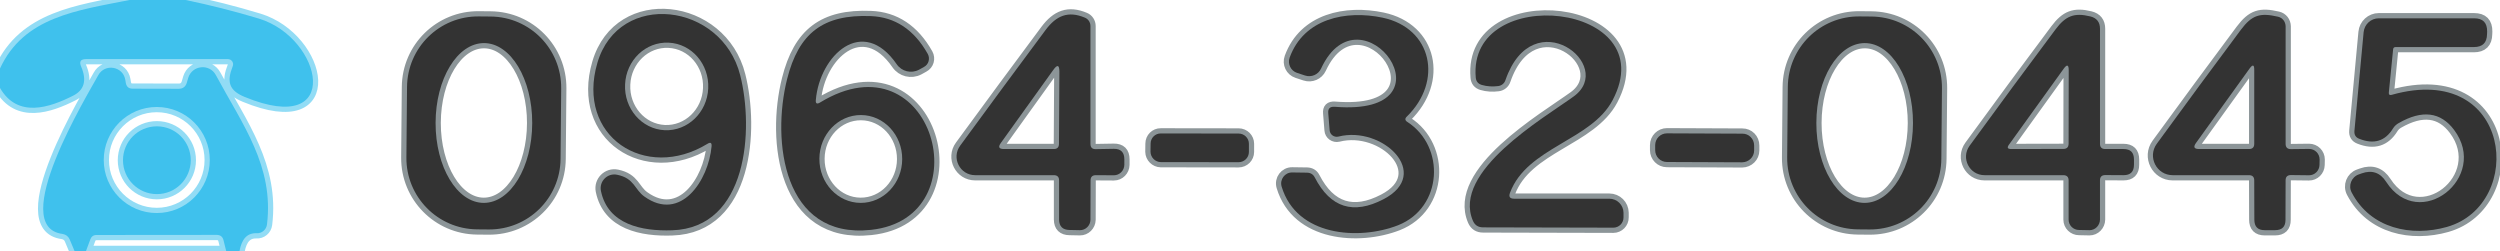 <?xml version="1.0" encoding="utf-8"?>
<!-- Generator: Adobe Illustrator 15.0.0, SVG Export Plug-In . SVG Version: 6.00 Build 0)  -->
<!DOCTYPE svg PUBLIC "-//W3C//DTD SVG 1.1//EN" "http://www.w3.org/Graphics/SVG/1.1/DTD/svg11.dtd">
<svg version="1.1" id="レイヤー_1" xmlns="http://www.w3.org/2000/svg" xmlns:xlink="http://www.w3.org/1999/xlink" x="0px"
	 y="0px" width="239.05px" height="24.01px" viewBox="0 0 239.05 24.01" enable-background="new 0 0 239.05 24.01"
	 xml:space="preserve">
<g>
	<g>
		<defs>
			<rect id="SVGID_1_" width="239.05" height="24.01"/>
		</defs>
		<clipPath id="SVGID_2_">
			<use xlink:href="#SVGID_1_"  overflow="visible"/>
		</clipPath>
		<g clip-path="url(#SVGID_2_)">
			
				<path fill-rule="evenodd" clip-rule="evenodd" fill="none" stroke="#92DCF5" stroke-linecap="round" stroke-linejoin="round" stroke-miterlimit="10" d="
				M22.9,24.01c0.21-1.17,0.75-1.74,1.62-1.71c0.51,0.04,0.95-0.34,1.01-0.84c0.68-5.57-2.34-9.54-4.89-14.28
				c-0.6-1.12-2.26-0.96-2.64,0.26l-0.14,0.48c-0.12,0.38-0.38,0.57-0.77,0.57l-4.41-0.01c-0.37,0-0.58-0.18-0.65-0.55l-0.05-0.3
				c-0.22-1.3-1.96-1.59-2.59-0.43c-1.01,1.86-8.73,14.5-3.4,15.17c0.32,0.06,0.54,0.23,0.67,0.52l0.47,1.12H22.9z M17.75,0
				c2.36,0.49,4.7,1.08,7.01,1.78c6.11,1.86,8.12,11.4-1.36,7.49c-1.52-0.62-1.73-1.47-1.15-2.93c0.14-0.33-0.1-0.69-0.46-0.69H8.23
				c-0.52,0-0.68,0.24-0.47,0.72c0.56,1.31,0.3,2.24-0.77,2.78C4.73,10.29,1.69,11.33,0,8.41L17.75,0z M12.38,0
				C7.4,1,2.29,1.59,0,6.55L12.38,0z"/>
			
				<path fill-rule="evenodd" clip-rule="evenodd" fill="none" stroke="#8C9598" stroke-linecap="round" stroke-linejoin="round" stroke-miterlimit="10" d="
				M215.1,6.56l-5.119,7.11c-0.28,0.39-0.181,0.58,0.299,0.58h4.771c0.33,0,0.5-0.17,0.5-0.5V6.7
				C215.561,6.18,215.41,6.13,215.1,6.56z M197.33,6.57l-5.23,7.26c-0.209,0.28-0.14,0.42,0.211,0.42l4.979-0.01
				c0.34,0,0.5-0.16,0.51-0.49l0.011-7.03C197.811,6.18,197.65,6.13,197.33,6.57z M178.29,19.4c2.55,0,4.62-3.41,4.63-7.63
				s-2.061-7.65-4.609-7.65c-2.551,0-4.621,3.41-4.631,7.63S175.74,19.4,178.29,19.4z M95.7,13.67c-0.28,0.39-0.181,0.58,0.29,0.58
				h4.779c0.33,0,0.49-0.17,0.49-0.5l0.04-6.89c0-0.66-0.19-0.72-0.579-0.18L95.7,13.67z M82.29,19.4
				c2.19,0.01,3.97-1.86,3.979-4.18c0.01-2.32-1.75-4.21-3.939-4.22s-3.971,1.86-3.98,4.18C78.34,17.5,80.1,19.39,82.29,19.4z
				 M63.55,12.45c2.2,0.1,4.07-1.69,4.171-4c0.109-2.31-1.58-4.27-3.781-4.37c-2.199-0.11-4.069,1.68-4.17,3.99
				C59.66,10.38,61.35,12.34,63.55,12.45z M46.26,19.4c2.551,0,4.62-3.41,4.631-7.63c0.01-4.22-2.061-7.65-4.611-7.65
				c-2.549,0-4.619,3.41-4.629,7.63S43.71,19.4,46.26,19.4z M167.73,13.91c0-0.63-0.5-1.14-1.131-1.13l-7.199-0.03
				c-0.621,0-1.131,0.5-1.131,1.13v0.48c0,0.62,0.5,1.13,1.121,1.13l7.199,0.03c0.631-0.01,1.141-0.51,1.141-1.13V13.91z
				 M119.42,13.75c0-0.54-0.439-0.98-0.98-0.98L111,12.76c-0.54-0.01-0.98,0.43-0.98,0.97l-0.01,0.79c0.01,0.53,0.45,0.97,0.98,0.98
				l7.439,0.01c0.551,0,0.99-0.44,0.99-0.98V13.75z M228.83,4.72c0.01-0.15,0.1-0.22,0.25-0.22h7.48c0.819,0,1.239-0.41,1.25-1.23
				l0.01-0.25c0.01-0.85-0.4-1.27-1.25-1.27h-9.11c-0.75,0-1.38,0.58-1.45,1.33l-0.88,9.44c-0.03,0.37,0.12,0.62,0.46,0.75
				c1.41,0.56,2.48,0.23,3.23-0.99c0.13-0.21,0.32-0.39,0.539-0.51c2.25-1.29,4.011-1.07,5.301,0.65c3.41,4.54-3.34,9.85-6.5,4.96
				c-0.57-0.88-1.35-1.15-2.34-0.8l-0.28,0.1c-0.7,0.25-1.021,1.07-0.67,1.73c1.83,3.48,5.729,4.24,9.101,3.29
				c7.59-2.16,6.239-15.89-5.281-12.63c-0.199,0.05-0.289-0.02-0.27-0.22L228.83,4.72z M215.55,17.25l0.011,3.75
				c0,0.68,0.33,1.01,0.989,1.01h0.99c0.67,0,1-0.33,1-0.99l0.01-3.78c0-0.33,0.171-0.5,0.511-0.5l1.719,0.02
				c0.551,0.01,1-0.44,1.011-0.99l0.01-0.52c0-0.56-0.45-1.01-1.01-1.01l-1.729,0.02c-0.34,0-0.511-0.17-0.511-0.5V2.51
				c-0.01-0.44-0.3-0.81-0.72-0.91c-1.71-0.4-2.49-0.18-3.561,1.25c-2.68,3.59-5.359,7.22-8.039,10.9c-0.91,1.25-0.021,3,1.52,3h7.3
				C215.38,16.75,215.55,16.92,215.55,17.25z M200.8,13.75v-11c0-0.63-0.31-1.03-0.92-1.18c-1.55-0.38-2.36-0.05-3.33,1.24
				c-2.72,3.63-5.46,7.34-8.22,11.13c-0.85,1.17-0.02,2.81,1.43,2.81h7.53c0.34,0,0.51,0.17,0.51,0.5V21c0,0.55,0.45,0.99,1,0.99
				l1,0.02c0.55,0,0.99-0.46,1-1.01v-3.76c0-0.33,0.171-0.5,0.511-0.5l1.739,0.01c0.671,0,1-0.33,1-1v-0.5c0-0.67-0.329-1-1-1h-1.75
				C200.971,14.25,200.8,14.08,200.8,13.75z M185.689,8.45c0.031-3.77-2.989-6.84-6.75-6.87l-1.119-0.01
				c-3.76-0.04-6.84,2.98-6.87,6.75l-0.06,6.74c-0.031,3.76,2.989,6.83,6.75,6.87l1.119,0.01c3.76,0.03,6.84-2.98,6.87-6.75
				L185.689,8.45z M144.391,18.42c1.639-4.35,7.77-4.97,9.81-8.85c4.92-9.36-13.89-11.27-13.091-2.16
				c0.031,0.37,0.221,0.6,0.57,0.71c0.51,0.15,1.041,0.18,1.58,0.11c0.32-0.04,0.59-0.26,0.69-0.57c2.64-7.62,10.62-1.41,6.53,1.56
				c-2.871,2.08-11.66,7.18-9.641,11.89c0.189,0.43,0.51,0.63,0.98,0.63l12.449,0.03c0.541,0,0.98-0.45,0.971-0.99v-0.44
				c-0.01-0.74-0.61-1.34-1.36-1.34h-9.101C144.37,19,144.24,18.81,144.391,18.42z M134.52,11.15c3.471-3.38,2.44-8.45-2.31-9.46
				c-3.51-0.74-7.521,0.07-8.89,3.81c-0.221,0.6,0.1,1.27,0.709,1.47l0.761,0.25c0.601,0.2,1.26-0.08,1.53-0.66
				c3.82-8.23,13.3,4.62,1.3,3.65c-0.45-0.03-0.649,0.17-0.61,0.61l0.131,1.63c0.029,0.42,0.43,0.71,0.84,0.61
				c4.209-1.07,9.01,3.55,4.31,5.99c-2.88,1.5-5.069,0.82-6.569-2.08c-0.15-0.3-0.4-0.45-0.74-0.46l-1.42-0.02
				c-0.701-0.01-1.211,0.67-1.011,1.35c1.431,4.77,7.39,5.16,11.13,3.7c4.28-1.69,4.551-7.53,0.891-9.88
				C134.34,11.51,134.32,11.34,134.52,11.15z M101.27,17.25V21c0.01,0.65,0.34,0.98,1,0.99l0.99,0.02c0.551,0.01,1-0.45,1.01-0.99
				l0.01-3.77c0-0.33,0.171-0.5,0.5-0.5l1.73,0.01c0.551,0,0.99-0.45,1-1v-0.53c0-0.67-0.34-1.01-1.01-1l-1.721,0.03
				c-0.34,0.01-0.51-0.16-0.51-0.5V2.49c0-0.35-0.209-0.67-0.529-0.8c-1.59-0.67-2.721-0.22-3.77,1.19
				c-2.66,3.57-5.381,7.25-8.16,11.05c-0.86,1.17-0.021,2.82,1.43,2.82h7.529C101.1,16.75,101.27,16.92,101.27,17.25z M78.01,9.57
				c0.36-4.28,4.48-8.15,7.74-3.42c0.471,0.68,1.38,0.91,2.12,0.52l0.47-0.26c0.46-0.24,0.62-0.81,0.37-1.26
				c-1.31-2.32-3.13-3.52-5.44-3.61c-4.549-0.18-6.899,1.61-8.01,6.04c-1.47,5.84-0.41,15.3,8.02,14.4
				C94.04,20.83,89.25,3.17,78.4,9.81C78.109,9.98,77.98,9.9,78.01,9.57z M68.04,13.99c-0.29,3.27-2.96,7.29-6.431,4.8
				c-0.939-0.67-0.939-1.74-2.6-2.08c-0.92-0.19-1.73,0.62-1.55,1.54c0.66,3.23,3.92,3.87,6.819,3.77
				c7.221-0.24,7.811-9.65,6.5-14.82C69.029,0.25,59.17-0.98,57.12,6.02c-2.06,7.01,4.59,11.36,10.53,7.73
				C67.939,13.57,68.07,13.65,68.04,13.99z M53.66,8.45c0.029-3.77-2.99-6.84-6.75-6.87l-1.12-0.01c-3.761-0.04-6.84,2.98-6.87,6.75
				l-0.061,6.74c-0.029,3.76,2.99,6.83,6.75,6.87l1.121,0.01c3.76,0.03,6.84-2.98,6.869-6.75L53.66,8.45z"/>
			
				<path fill-rule="evenodd" clip-rule="evenodd" fill="none" stroke="#92DCF5" stroke-linecap="round" stroke-linejoin="round" stroke-miterlimit="10" d="
				M18.24,15.32c0-1.79-1.45-3.24-3.24-3.24s-3.24,1.45-3.24,3.24s1.45,3.24,3.24,3.24S18.24,17.11,18.24,15.32z M20.06,15.3
				c0-2.8-2.27-5.07-5.07-5.07c-2.8,0-5.07,2.27-5.07,5.07c0,2.8,2.27,5.07,5.07,5.07C17.79,20.37,20.06,18.1,20.06,15.3z
				 M21.63,24.01L21.38,23c-0.08-0.36-0.3-0.54-0.67-0.54L9.22,22.47c-0.29,0-0.48,0.15-0.58,0.41l-0.42,1.13H21.63z"/>
		</g>
	</g>
	<path fill="#3FC1ED" d="M12.38,0h5.37c2.36,0.49,4.7,1.08,7.01,1.78c6.11,1.86,8.12,11.4-1.36,7.49c-1.52-0.62-1.73-1.47-1.15-2.93
		c0.14-0.33-0.1-0.69-0.46-0.69H8.23c-0.52,0-0.68,0.24-0.47,0.72c0.56,1.31,0.3,2.24-0.77,2.78C4.73,10.29,1.69,11.33,0,8.41V6.55
		C2.29,1.59,7.4,1,12.38,0z"/>
	<path fill-rule="evenodd" clip-rule="evenodd" fill="#333333" d="M46.26,19.4c2.551,0,4.62-3.41,4.631-7.63
		c0.01-4.22-2.061-7.65-4.611-7.65c-2.549,0-4.619,3.41-4.629,7.63S43.71,19.4,46.26,19.4z M53.6,15.19
		c-0.029,3.77-3.109,6.78-6.869,6.75l-1.121-0.01c-3.76-0.04-6.779-3.11-6.75-6.87l0.061-6.74c0.03-3.77,3.109-6.79,6.87-6.75
		l1.12,0.01c3.76,0.03,6.779,3.1,6.75,6.87L53.6,15.19z"/>
	<path fill-rule="evenodd" clip-rule="evenodd" fill="#333333" d="M63.55,12.45c2.2,0.1,4.07-1.69,4.171-4
		c0.109-2.31-1.58-4.27-3.781-4.37c-2.199-0.11-4.069,1.68-4.17,3.99C59.66,10.38,61.35,12.34,63.55,12.45z M67.65,13.75
		c-5.94,3.63-12.59-0.72-10.53-7.73c2.05-7,11.909-5.77,13.659,1.18c1.311,5.17,0.721,14.58-6.5,14.82
		c-2.899,0.1-6.159-0.54-6.819-3.77c-0.181-0.92,0.63-1.73,1.55-1.54c1.66,0.34,1.66,1.41,2.6,2.08c3.471,2.49,6.141-1.53,6.431-4.8
		C68.07,13.65,67.939,13.57,67.65,13.75z"/>
	<path fill-rule="evenodd" clip-rule="evenodd" fill="#333333" d="M82.29,19.4c2.19,0.01,3.97-1.86,3.979-4.18
		c0.01-2.32-1.75-4.21-3.939-4.22s-3.971,1.86-3.98,4.18C78.34,17.5,80.1,19.39,82.29,19.4z M78.4,9.81
		c10.85-6.64,15.64,11.02,4.879,12.17c-8.43,0.9-9.489-8.56-8.02-14.4c1.11-4.43,3.461-6.22,8.01-6.04
		c2.311,0.09,4.131,1.29,5.44,3.61c0.25,0.45,0.09,1.02-0.37,1.26l-0.47,0.26c-0.74,0.39-1.649,0.16-2.12-0.52
		c-3.26-4.73-7.38-0.86-7.74,3.42C77.98,9.9,78.109,9.98,78.4,9.81z"/>
	<path fill-rule="evenodd" clip-rule="evenodd" fill="#333333" d="M95.7,13.67c-0.28,0.39-0.181,0.58,0.29,0.58h4.779
		c0.33,0,0.49-0.17,0.49-0.5l0.04-6.89c0-0.66-0.19-0.72-0.579-0.18L95.7,13.67z M100.77,16.75H93.24c-1.45,0-2.29-1.65-1.43-2.82
		c2.779-3.8,5.5-7.48,8.16-11.05c1.049-1.41,2.18-1.86,3.77-1.19c0.32,0.13,0.529,0.45,0.529,0.8v11.27c0,0.34,0.17,0.51,0.51,0.5
		l1.721-0.03c0.67-0.01,1.01,0.33,1.01,1v0.53c-0.01,0.55-0.449,1-1,1l-1.73-0.01c-0.329,0-0.5,0.17-0.5,0.5l-0.01,3.77
		c-0.01,0.54-0.459,1-1.01,0.99l-0.99-0.02c-0.66-0.01-0.99-0.34-1-0.99v-3.75C101.27,16.92,101.1,16.75,100.77,16.75z"/>
	<path fill="#333333" d="M134.57,11.66c3.66,2.35,3.39,8.19-0.891,9.88c-3.74,1.46-9.699,1.07-11.13-3.7
		c-0.2-0.68,0.31-1.36,1.011-1.35l1.42,0.02c0.34,0.01,0.59,0.16,0.74,0.46c1.5,2.9,3.689,3.58,6.569,2.08
		c4.7-2.44-0.101-7.06-4.31-5.99c-0.41,0.1-0.811-0.19-0.84-0.61l-0.131-1.63c-0.039-0.44,0.16-0.64,0.61-0.61
		c12,0.97,2.521-11.88-1.3-3.65c-0.271,0.58-0.93,0.86-1.53,0.66l-0.761-0.25c-0.609-0.2-0.93-0.87-0.709-1.47
		c1.369-3.74,5.38-4.55,8.89-3.81c4.75,1.01,5.78,6.08,2.31,9.46C134.32,11.34,134.34,11.51,134.57,11.66z"/>
	<path fill="#333333" d="M144.779,19h9.101c0.75,0,1.351,0.6,1.36,1.34v0.44c0.01,0.54-0.43,0.99-0.971,0.99l-12.449-0.03
		c-0.471,0-0.791-0.2-0.98-0.63c-2.02-4.71,6.77-9.81,9.641-11.89c4.09-2.97-3.891-9.18-6.53-1.56c-0.101,0.31-0.37,0.53-0.69,0.57
		c-0.539,0.07-1.07,0.04-1.58-0.11c-0.35-0.11-0.539-0.34-0.57-0.71c-0.799-9.11,18.011-7.2,13.091,2.16
		c-2.04,3.88-8.171,4.5-9.81,8.85C144.24,18.81,144.37,19,144.779,19z"/>
	<path fill-rule="evenodd" clip-rule="evenodd" fill="#333333" d="M178.29,19.4c2.55,0,4.62-3.41,4.63-7.63s-2.061-7.65-4.609-7.65
		c-2.551,0-4.621,3.41-4.631,7.63S175.74,19.4,178.29,19.4z M185.63,15.19c-0.03,3.77-3.11,6.78-6.87,6.75l-1.119-0.01
		c-3.761-0.04-6.781-3.11-6.75-6.87l0.06-6.74c0.03-3.77,3.11-6.79,6.87-6.75l1.119,0.01c3.761,0.03,6.781,3.1,6.75,6.87
		L185.63,15.19z"/>
	<path fill-rule="evenodd" clip-rule="evenodd" fill="#333333" d="M197.33,6.57l-5.23,7.26c-0.209,0.28-0.14,0.42,0.211,0.42
		l4.979-0.01c0.34,0,0.5-0.16,0.51-0.49l0.011-7.03C197.811,6.18,197.65,6.13,197.33,6.57z M201.3,14.25h1.75c0.671,0,1,0.33,1,1
		v0.5c0,0.67-0.329,1-1,1l-1.739-0.01c-0.34,0-0.511,0.17-0.511,0.5V21c-0.01,0.55-0.45,1.01-1,1.01l-1-0.02c-0.55,0-1-0.44-1-0.99
		v-3.75c0-0.33-0.17-0.5-0.51-0.5h-7.53c-1.449,0-2.279-1.64-1.43-2.81c2.76-3.79,5.5-7.5,8.22-11.13c0.97-1.29,1.78-1.62,3.33-1.24
		c0.61,0.15,0.92,0.55,0.92,1.18v11C200.8,14.08,200.971,14.25,201.3,14.25z"/>
	<path fill-rule="evenodd" clip-rule="evenodd" fill="#333333" d="M215.1,6.56l-5.119,7.11c-0.28,0.39-0.181,0.58,0.299,0.58h4.771
		c0.33,0,0.5-0.17,0.5-0.5V6.7C215.561,6.18,215.41,6.13,215.1,6.56z M215.05,16.75h-7.3c-1.54,0-2.43-1.75-1.52-3
		c2.68-3.68,5.359-7.31,8.039-10.9c1.07-1.43,1.851-1.65,3.561-1.25c0.42,0.1,0.71,0.47,0.72,0.91v11.25c0,0.33,0.171,0.5,0.511,0.5
		l1.729-0.02c0.56,0,1.01,0.45,1.01,1.01l-0.01,0.52c-0.011,0.55-0.46,1-1.011,0.99l-1.719-0.02c-0.34,0-0.511,0.17-0.511,0.5
		l-0.01,3.78c0,0.66-0.33,0.99-1,0.99h-0.99c-0.659,0-0.989-0.33-0.989-1.01l-0.011-3.75C215.55,16.92,215.38,16.75,215.05,16.75z"
		/>
	<path fill="#333333" d="M228.83,4.72l-0.41,4.13c-0.02,0.2,0.07,0.27,0.27,0.22c11.521-3.26,12.871,10.47,5.281,12.63
		c-3.371,0.95-7.271,0.19-9.101-3.29c-0.351-0.66-0.03-1.48,0.67-1.73l0.28-0.1c0.99-0.35,1.77-0.08,2.34,0.8
		c3.16,4.89,9.91-0.42,6.5-4.96c-1.29-1.72-3.051-1.94-5.301-0.65c-0.219,0.12-0.409,0.3-0.539,0.51c-0.75,1.22-1.82,1.55-3.23,0.99
		c-0.34-0.13-0.49-0.38-0.46-0.75l0.88-9.44c0.07-0.75,0.7-1.33,1.45-1.33h9.11c0.85,0,1.26,0.42,1.25,1.27l-0.01,0.25
		c-0.011,0.82-0.431,1.23-1.25,1.23h-7.48C228.93,4.5,228.84,4.57,228.83,4.72z"/>
	<path fill-rule="evenodd" clip-rule="evenodd" fill="#3FC1ED" d="M20.06,15.3c0-2.8-2.27-5.07-5.07-5.07
		c-2.8,0-5.07,2.27-5.07,5.07c0,2.8,2.27,5.07,5.07,5.07C17.79,20.37,20.06,18.1,20.06,15.3z M22.9,24.01h-1.27L21.38,23
		c-0.08-0.36-0.3-0.54-0.67-0.54L9.22,22.47c-0.29,0-0.48,0.15-0.58,0.41l-0.42,1.13H7.13l-0.47-1.12
		c-0.13-0.29-0.35-0.46-0.67-0.52C0.66,21.7,8.38,9.06,9.39,7.2c0.63-1.16,2.37-0.87,2.59,0.43l0.05,0.3
		c0.07,0.37,0.28,0.55,0.65,0.55l4.41,0.01c0.39,0,0.65-0.19,0.77-0.57L18,7.44c0.38-1.22,2.04-1.38,2.64-0.26
		c2.55,4.74,5.57,8.71,4.89,14.28c-0.06,0.5-0.5,0.88-1.01,0.84C23.65,22.27,23.11,22.84,22.9,24.01z"/>
	<circle fill="#3FC1ED" cx="15" cy="15.32" r="3.24"/>
	<path fill="#333333" d="M119.42,14.53c0,0.54-0.439,0.98-0.99,0.98l-7.439-0.01c-0.53-0.01-0.971-0.45-0.98-0.98l0.01-0.79
		c0-0.54,0.44-0.98,0.98-0.97l7.439,0.01c0.541,0,0.98,0.44,0.98,0.98V14.53z"/>
	<path fill="#333333" d="M167.73,14.39c0,0.62-0.51,1.12-1.141,1.13l-7.199-0.03c-0.621,0-1.121-0.51-1.121-1.13v-0.48
		c0-0.63,0.51-1.13,1.131-1.13l7.199,0.03c0.631-0.01,1.131,0.5,1.131,1.13V14.39z"/>
</g>
</svg>
